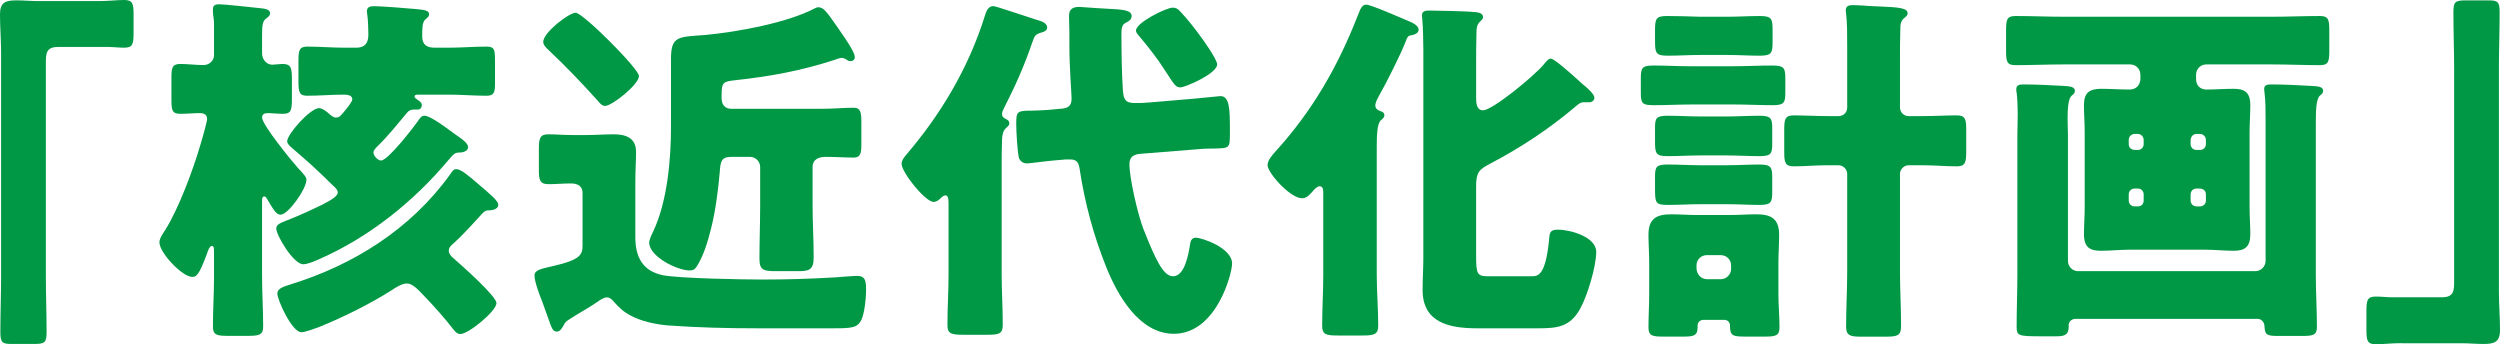 <?xml version="1.0" encoding="UTF-8"?><svg id="_レイヤー_2" xmlns="http://www.w3.org/2000/svg" viewBox="0 0 274.74 37.83"><defs><style>.cls-1{fill:#009844;stroke-width:0px;}</style></defs><g id="_レイアウト"><path class="cls-1" d="M10.8.12c1.12,0,2.04-.12,2.84-.12.96,0,1.04.4,1.04,1.68v1.88c0,1.28-.08,1.68-1.04,1.68-.6,0-1.2-.08-1.76-.08h-5.48c-1.32,0-1.36.68-1.36,1.8v23.36c0,2.04.08,4.04.08,6.08,0,1.28-.16,1.4-1.48,1.4H1.32c-1.04,0-1.28-.12-1.28-1.28,0-2.08.08-4.12.08-6.2V5.84c0-1.44-.12-2.84-.12-4.28C0,.24.64.04,1.8.04c.84,0,1.64.08,2.44.08h6.56Z"/><path class="cls-1" d="M28.8,30.35c0,1.84.12,3.68.12,5.52,0,.96-.44,1.04-1.8,1.04h-1.96c-1.36,0-1.76-.08-1.76-1.04,0-1.84.12-3.68.12-5.52v-2.72c0-.4-.04-.6-.24-.6-.28,0-.48.68-.56.92-.88,2.36-1.16,2.48-1.6,2.48-1.08,0-3.6-2.64-3.6-3.8,0-.44.4-1,.64-1.36,1.48-2.36,3.04-6.56,3.84-9.28.24-.76.76-2.64.76-2.92,0-.48-.36-.64-.8-.64-.68,0-1.4.08-2.12.08-.88,0-1-.32-1-1.52v-2.48c0-1.04.08-1.48.96-1.48s1.72.12,2.56.12c.64,0,1.16-.48,1.16-1.08v-3.52c0-.4-.12-.96-.12-1.2v-.36c0-.44.32-.52.68-.52.52,0,3.56.32,4.24.4.88.08,1.36.16,1.36.6,0,.24-.2.4-.48.6-.36.28-.4.84-.4,1.84v1.96c0,.64.48,1.24,1.12,1.24.28,0,.8-.08,1.16-.08.92,0,1,.48,1,1.68v2.12c0,1.28-.08,1.68-1,1.68-.52,0-1.2-.08-1.68-.08-.32,0-.6.12-.6.48,0,.8,3.24,4.76,3.92,5.52.68.72.96,1.04.96,1.32,0,1-2,3.84-2.84,3.84-.48,0-.72-.44-1.56-1.84-.08-.12-.16-.16-.24-.16-.2,0-.24.2-.24.48v8.28ZM41.44,16.12c-.16.16-.4.4-.4.64,0,.32.44.88.84.88.76,0,3.6-3.68,4.12-4.44.2-.28.32-.48.68-.48.64,0,2.64,1.52,3.12,1.88,1.08.76,1.64,1.12,1.64,1.6,0,.4-.6.56-.84.56-.6,0-.68.08-1.36.88-3.8,4.52-8.68,8.44-14.16,10.84-.44.2-1.28.56-1.76.56-1.08,0-2.96-3.2-2.96-3.92,0-.44.44-.6.92-.8,1.44-.56,2.68-1.12,4.08-1.8,1.28-.64,1.76-1.04,1.76-1.36s-.36-.64-.56-.8c-1.56-1.56-2.72-2.6-4.4-4.04-.32-.28-.6-.52-.6-.8,0-.76,2.52-3.64,3.52-3.64.2,0,.6.2.92.48.4.36.64.56.92.56.32,0,.44-.12.72-.44.52-.6,1.08-1.32,1.08-1.56,0-.48-.6-.52-.96-.52-1.32,0-2.68.12-4,.12-.88,0-.96-.4-.96-1.64v-2.16c0-1.16.08-1.6.96-1.6,1.36,0,2.72.12,4.12.12h1.28c1.2,0,1.32-.88,1.32-1.4v-.24c0-.48-.04-1.56-.12-2,0-.12-.04-.24-.04-.36,0-.52.44-.56.84-.56.84,0,3.72.24,4.6.32,1,.08,1.4.2,1.4.56,0,.24-.16.36-.4.56-.36.32-.36.96-.36,1.88s.52,1.24,1.36,1.24h1.6c1.36,0,2.72-.12,4.12-.12.84,0,.92.32.92,1.48v2.56c0,.96-.08,1.36-.92,1.36-1.4,0-2.76-.12-4.12-.12h-3.4c-.16,0-.4,0-.4.2,0,.16.2.28.32.36.2.12.48.32.48.6,0,.24-.16.48-.44.48h-.48c-.28,0-.52.12-.68.32-1.16,1.36-2.04,2.52-3.32,3.76ZM49.88,36.27c-.92-1.2-2.16-2.6-3.28-3.76-.64-.68-1.28-1.36-1.88-1.36-.52,0-1.24.44-1.64.72-2.32,1.48-5.28,2.96-8.04,4.08-.44.16-1.52.56-1.92.56-1.04,0-2.64-3.56-2.64-4.24,0-.48.44-.72,1.52-1.04,6.72-2.08,13.08-5.96,17.48-12.08.24-.36.36-.56.68-.56.52,0,1.48.84,2.36,1.6,1.32,1.12,2.24,1.88,2.24,2.32,0,.48-.68.6-.88.6-.6,0-.64.08-1.36.88-.72.8-1.88,2.04-2.64,2.72-.28.24-.56.48-.56.84,0,.32.2.56.48.8.92.8,4.76,4.2,4.76,4.96,0,.88-3.08,3.4-3.96,3.4-.32,0-.52-.2-.72-.44Z"/><path class="cls-1" d="M60.78,29.24c3.12-.72,3.24-1.28,3.24-2.36v-5.68c0-.8-.6-1.04-1.28-1.04-.84,0-1.64.08-2.44.08-1,0-1.08-.48-1.08-1.6v-2.28c0-1.16.12-1.6,1.04-1.6.76,0,1.72.08,2.68.08h1.52c1,0,2-.08,3-.08,1.32,0,2.44.4,2.44,1.92,0,.96-.08,2.08-.08,3.56v5.8c0,2.16.76,3.72,3,4.2,1.84.36,8.8.48,11,.48,2.64,0,5.32-.08,7.96-.24.52-.04,2.04-.16,2.44-.16.96,0,.96.72.96,1.64s-.2,2.56-.52,3.2c-.44.88-1.08.92-3.16.92h-8.32c-3.24,0-6.52-.08-9.8-.32-1.36-.12-2.88-.44-4.08-1.08-.88-.48-1.2-.84-1.84-1.52-.2-.24-.44-.48-.76-.48s-.76.28-1.08.52c-.16.08-.24.16-.36.24-.8.52-1.68,1-2.48,1.52-.36.24-.6.32-.8.72-.16.28-.4.76-.76.76-.48,0-.56-.28-1.08-1.76-.16-.44-.32-.92-.56-1.56-.28-.68-.84-2.16-.84-2.84,0-.6.72-.72,1.52-.92l.52-.12ZM63.26,1.4c.8,0,6.96,6.16,6.96,6.96,0,.92-2.96,3.28-3.72,3.28-.28,0-.48-.16-.8-.56-1.76-1.96-3.6-3.88-5.52-5.68-.24-.24-.48-.48-.48-.8,0-1.04,2.84-3.2,3.56-3.2ZM73.74,6.44c0-2.56.88-2.36,3.8-2.6,3.44-.32,8.96-1.32,12-2.92.16-.08.24-.12.4-.12.56,0,.92.52,1.88,1.88,1.64,2.32,2.12,3.2,2.12,3.6,0,.28-.2.44-.48.44-.2,0-.32-.08-.48-.2-.16-.08-.28-.16-.48-.16-.16,0-.56.12-.72.2-3.8,1.24-7.2,1.84-10.84,2.24-1.48.16-1.64.2-1.64,1.72v.28c0,.68.36,1.16,1.08,1.16h9.8c1.28,0,2.6-.12,3.64-.12.76,0,.84.52.84,1.64v2.36c0,.96-.08,1.48-.84,1.48-.8,0-2.08-.08-3.08-.08-.72,0-1.44.24-1.44,1.12v4.16c0,1.92.12,3.84.12,5.76,0,1.4-.52,1.52-1.72,1.52h-2.44c-1.36,0-1.8-.12-1.8-1.36,0-2,.08-3.96.08-5.92v-4.16c0-.64-.52-1.12-1.12-1.12h-2.08c-1.12,0-1.16.6-1.24,1.64-.16,1.92-.48,4.4-.96,6.24-.32,1.32-.84,3.08-1.6,4.2-.2.32-.4.4-.76.4-1.36,0-4.44-1.52-4.44-3.08,0-.2.2-.72.44-1.2,1.56-3.28,1.96-7.92,1.96-11.56v-7.44Z"/><path class="cls-1" d="M110.08,30.15c0,1.84.12,3.68.12,5.56,0,1-.44,1.08-1.76,1.08h-2.48c-1.4,0-1.84-.08-1.84-1.08,0-1.88.12-3.72.12-5.56v-7.88c0-.6-.12-.8-.36-.8-.16,0-.32.16-.44.24-.2.24-.52.48-.84.48-.92,0-3.52-3.24-3.52-4.2,0-.36.28-.72.56-1.04,3.48-4.08,6.72-9.16,8.64-15.36.12-.4.36-.92.88-.92.28,0,4.12,1.32,4.8,1.52.44.12,1.12.32,1.12.84,0,.32-.36.48-.56.52-.76.24-.8.32-1.08,1.12-.92,2.68-1.84,4.72-3.12,7.24-.08.16-.2.4-.2.6,0,.4.28.48.48.6.2.08.32.24.32.44,0,.24-.16.32-.4.56-.32.28-.4.92-.4,1.28-.04,1-.04,2.04-.04,3.04v11.72ZM117.16,17.52l-1.4.12c-.56.04-2.64.32-2.92.32-.4,0-.8-.28-.88-.68-.16-.8-.28-2.84-.28-3.68,0-1.36.12-1.44,1.68-1.44.4,0,1.28-.04,1.8-.08l.84-.08c1-.08,1.76-.04,1.76-1.16,0-.6-.24-3.4-.24-5.8v-1.44c0-.6-.04-1.24-.04-1.84,0-.76.4-1,1.12-1,.2,0,.44.04.64.04.96.08,1.8.12,2.48.16,1.72.08,2.64.16,2.64.8,0,.44-.36.6-.68.76-.4.2-.44.64-.44,1.28,0,1.68.04,4.48.16,6.12.08.96.24,1.4,1.28,1.4h.72c.36,0,4.4-.36,5.84-.48.92-.08,2.8-.28,2.88-.28,1,0,1.04,1.4,1.04,3.72v.44c0,1.56-.08,1.56-1.6,1.6-.52,0-1.12,0-1.96.08l-6,.48c-.6.04-1.48.08-1.48,1.16,0,1.56.92,5.52,1.52,7.08,1.36,3.44,2.2,5.24,3.28,5.24,1.32,0,1.72-2.6,1.88-3.6.04-.36.24-.64.6-.64.68,0,4,1.12,4,2.84,0,1.12-1.72,7.72-6.4,7.72-3.8,0-6.2-4.24-7.44-7.36-1.4-3.48-2.36-7.08-2.92-10.8-.12-.68-.32-1-1.04-1h-.44ZM129.76,1.32c.72.76,1.44,1.68,2,2.44.4.52,2,2.76,2,3.32,0,1-3.48,2.52-4.04,2.52-.48,0-.6-.16-1.76-1.96-.76-1.2-1.64-2.32-2.84-3.76-.12-.12-.28-.32-.28-.52,0-.88,3.32-2.52,4.04-2.52.36,0,.56.12.88.48Z"/><path class="cls-1" d="M151.3,30.23c0,1.84.16,3.72.16,5.56,0,.96-.44,1.08-1.72,1.08h-2.68c-1.32,0-1.76-.08-1.76-1.08,0-1.84.12-3.68.12-5.56v-9c0-.32,0-.76-.4-.76-.28,0-.64.4-.8.6-.28.32-.64.72-1.12.72-1.32,0-3.8-2.8-3.8-3.64,0-.56.56-1.16.92-1.56,4-4.4,6.8-9.28,8.96-14.8.32-.8.48-1.28.96-1.28.52,0,3.88,1.48,4.64,1.8.4.16,1.12.48,1.12.96s-.72.6-.96.64c-.24.04-.36.36-.44.6-.52,1.36-2.16,4.64-2.92,5.96-.16.28-.44.8-.44,1.12,0,.48.52.6.72.68.2.08.28.24.28.4,0,.2-.12.32-.4.56-.4.36-.44,1.64-.44,2.92v14.08ZM170.42,6.44c.4,0,2.36,1.76,3.36,2.68.24.2.36.32.52.44.36.32.92.84.92,1.2,0,.2-.2.48-.56.48h-.64c-.36,0-.6.24-.84.44-2.92,2.48-6.08,4.56-9.44,6.32-1.2.64-1.52.92-1.52,2.48v7.64c0,2,.12,2.24,1.32,2.24h4.76c.68,0,1.52,0,1.92-3.84.08-.96.08-1.28,1-1.28,1.36,0,4.2.8,4.2,2.44s-1,4.88-1.76,6.24c-1.12,2.04-2.56,2.16-4.68,2.16h-6.64c-2.96,0-6-.56-6-4.2,0-1.2.08-2.4.08-3.56V5.56c0-1.24-.04-2.64-.12-3.48,0-.12-.04-.24-.04-.36,0-.56.48-.56.88-.56.76,0,4.16.08,4.92.16.4.04.92.12.92.56,0,.24-.2.36-.4.56-.24.28-.32.56-.32,1.08-.04,1.2-.04,2.52-.04,3.72v3.44c0,.52,0,1.44.76,1.44,1.04,0,5.6-3.76,6.64-5,.2-.24.52-.68.8-.68Z"/><path class="cls-1" d="M190.44,7.28c1.44,0,2.92-.08,4.36-.08,1.28,0,1.4.32,1.4,1.4v1.56c0,1.12-.12,1.4-1.4,1.4-1.44,0-2.88-.08-4.36-.08h-4.36c-1.44,0-2.92.08-4.36.08-1.32,0-1.4-.24-1.4-1.48v-1.36c0-1.24.08-1.52,1.4-1.52,1.44,0,2.52.08,3.96.08h4.76ZM187.2,35.15c-.36,0-.64.28-.64.6v.2c0,.96-.44,1.04-1.6,1.04h-2.2c-1.16,0-1.6-.08-1.6-1,0-1.16.08-2.48.08-3.72v-3.4c0-1.08-.08-2.08-.08-3.08,0-1.72.84-2.24,2.48-2.24.96,0,1.96.08,2.96.08h3.48c1,0,1.96-.08,2.92-.08,1.6,0,2.52.44,2.52,2.28,0,1-.08,2.04-.08,3.04v3.4c0,1.24.12,2.6.12,3.72,0,.92-.48,1-1.6,1h-2.08c-1.48,0-1.76-.08-1.76-1.2,0-.36-.24-.64-.64-.64h-2.28ZM189.88,1.84c1.16,0,2.36-.08,3.52-.08,1.32,0,1.4.32,1.4,1.56v1.24c0,1.24-.08,1.56-1.4,1.56-1.2,0-2.36-.08-3.52-.08h-3.08c-1.16,0-2.36.08-3.52.08-1.32,0-1.4-.28-1.4-1.68v-1c0-1.4.08-1.68,1.36-1.68,1.2,0,2.36.04,3.56.08h3.08ZM189.76,12.8c1.2,0,2.4-.08,3.64-.08s1.36.32,1.36,1.36v1.72c0,1.08-.12,1.36-1.4,1.36-1.2,0-2.4-.08-3.6-.08h-2.88c-1.2,0-2.4.08-3.6.08-1.32,0-1.4-.28-1.4-1.64v-1.52c0-1.04.16-1.28,1.4-1.28s2.4.08,3.6.08h2.88ZM189.76,18.16c1.2,0,2.44-.08,3.6-.08,1.28,0,1.4.32,1.4,1.4v1.6c0,1.16-.12,1.44-1.4,1.44-1.2,0-2.4-.08-3.6-.08h-2.88c-1.2,0-2.4.08-3.6.08-1.4,0-1.4-.24-1.4-1.96v-1.16c0-1.08.16-1.32,1.4-1.32s2.4.08,3.6.08h2.88ZM186.44,29.48c0,.64.52,1.2,1.12,1.2h1.56c.6,0,1.12-.52,1.12-1.12v-.4c0-.64-.52-1.12-1.12-1.12h-1.56c-.6,0-1.12.48-1.12,1.12v.32ZM202.04,12.76c.56,0,.96-.4.96-.96v-6.6c0-1.32,0-2.8-.12-3.68,0-.12-.04-.28-.04-.36,0-.52.36-.6.8-.6.2,0,.76.04,1,.04.76.08,1.48.08,2.12.12,1.64.08,2.88.12,2.88.72,0,.28-.16.36-.44.6-.32.32-.36.68-.36,1.08-.04,1.24-.04,2.44-.04,3.68v5c0,.56.44.96.96.96h1.48c1.36,0,2.68-.08,3.8-.08.96,0,1.04.44,1.04,1.6v2.28c0,1.28-.08,1.72-1.04,1.72-1.2,0-2.48-.12-3.8-.12h-1.48c-.52,0-.96.44-.96.96v10.64c0,2,.12,4.04.12,6.08,0,1.04-.4,1.16-1.68,1.16h-2.72c-1.16,0-1.64-.12-1.64-1.08,0-2.04.12-4.12.12-6.16v-10.64c0-.52-.44-.96-.96-.96h-1.12c-1.36,0-2.6.12-3.8.12-.92,0-1.04-.4-1.04-1.56v-2.44c0-1.16.08-1.6,1.04-1.6,1.12,0,2.44.08,3.8.08h1.12Z"/><path class="cls-1" d="M235.22,8.2c0-.6-.48-1.12-1.12-1.12h-7.36c-1.72,0-3.48.08-5.24.08-.96,0-1.04-.4-1.04-1.56v-2.24c0-1.2.08-1.6,1.04-1.6,1.76,0,3.52.08,5.24.08h22.96c1.76,0,3.52-.08,5.28-.08.92,0,1,.44,1,1.6v2.24c0,1.12-.08,1.56-1,1.56-1.76,0-3.52-.08-5.28-.08h-7.24c-.64,0-1.12.52-1.12,1.12v.52c0,.64.44,1.12,1.12,1.12,1,0,1.96-.08,2.96-.08,1.16,0,1.88.28,1.88,1.8,0,1-.08,2-.08,3v8.16c0,1.04.08,2.04.08,3.04,0,1.32-.56,1.8-1.8,1.8-1.08,0-2.12-.12-3.2-.12h-8.28c-1.04,0-2.08.12-3.12.12-1.16,0-1.88-.32-1.88-1.8,0-1,.08-2,.08-3.04v-8.16c0-1-.08-2-.08-3.04,0-1.32.6-1.76,1.88-1.76,1.04,0,2.08.08,3.12.08.68,0,1.12-.4,1.2-1.08v-.56ZM227.26,28.68c0,.6.48,1.12,1.12,1.12h19.48c.6,0,1.12-.52,1.12-1.12v-15.36c0-1.08,0-2.24-.12-3.16,0-.08-.04-.24-.04-.36,0-.52.44-.52.8-.52,1.4,0,2.96.08,4.36.16.92.04,1.32.12,1.32.56,0,.2-.12.32-.36.52-.4.36-.44,1.64-.44,2.88v16.88c0,1.88.12,3.76.12,5.64,0,.92-.4,1-1.72,1h-2.48c-1.24,0-1.52-.08-1.56-1.04,0-.44-.32-.84-.76-.84h-20c-.4,0-.76.28-.76.68v.2c0,.84-.4,1.04-1.36,1.04h-1.52c-2.68,0-2.84-.04-2.84-1.08,0-1.88.08-3.72.08-5.6v-15.4c0-.72.04-1.56.04-2.36,0-.84-.04-1.68-.12-2.36-.04-.08-.04-.24-.04-.36,0-.48.4-.52.76-.52,1.44,0,3,.08,4.44.16.8.04,1.24.12,1.24.56,0,.24-.12.32-.36.52-.36.32-.44,1.4-.44,2.52,0,.64.04,1.32.04,1.84v13.8ZM234.94,16.48c.36,0,.64-.28.64-.64v-.48c0-.32-.28-.64-.64-.64h-.36c-.36,0-.64.32-.64.64v.48c0,.36.24.6.64.64h.36ZM235.58,21.36c0-.36-.28-.64-.64-.64h-.36c-.36,0-.64.28-.64.64v.68c0,.36.28.64.64.64h.36c.36,0,.64-.24.64-.64v-.68ZM240.74,15.84c0,.36.28.64.64.64h.4c.36,0,.64-.28.64-.64v-.48c0-.32-.28-.64-.64-.64h-.4c-.36,0-.6.28-.64.64v.48ZM241.38,20.72c-.36,0-.64.28-.64.64v.68c0,.36.28.64.64.64h.4c.36,0,.64-.28.64-.64v-.68c0-.36-.24-.6-.64-.64h-.4Z"/><path class="cls-1" d="M263.94,37.71c-1.12,0-2.04.12-2.84.12-.96,0-1.04-.4-1.04-1.68v-1.88c0-1.28.08-1.68,1.04-1.68.6,0,1.2.08,1.76.08h5.48c1.32,0,1.36-.68,1.36-1.8V7.52c0-2.04-.08-4.04-.08-6.08,0-1.28.16-1.4,1.48-1.4h2.32c1.04,0,1.28.12,1.28,1.28,0,2.08-.08,4.12-.08,6.2v24.48c0,1.44.12,2.84.12,4.28,0,1.32-.64,1.52-1.8,1.52-.84,0-1.64-.08-2.44-.08h-6.56Z"/></g></svg>